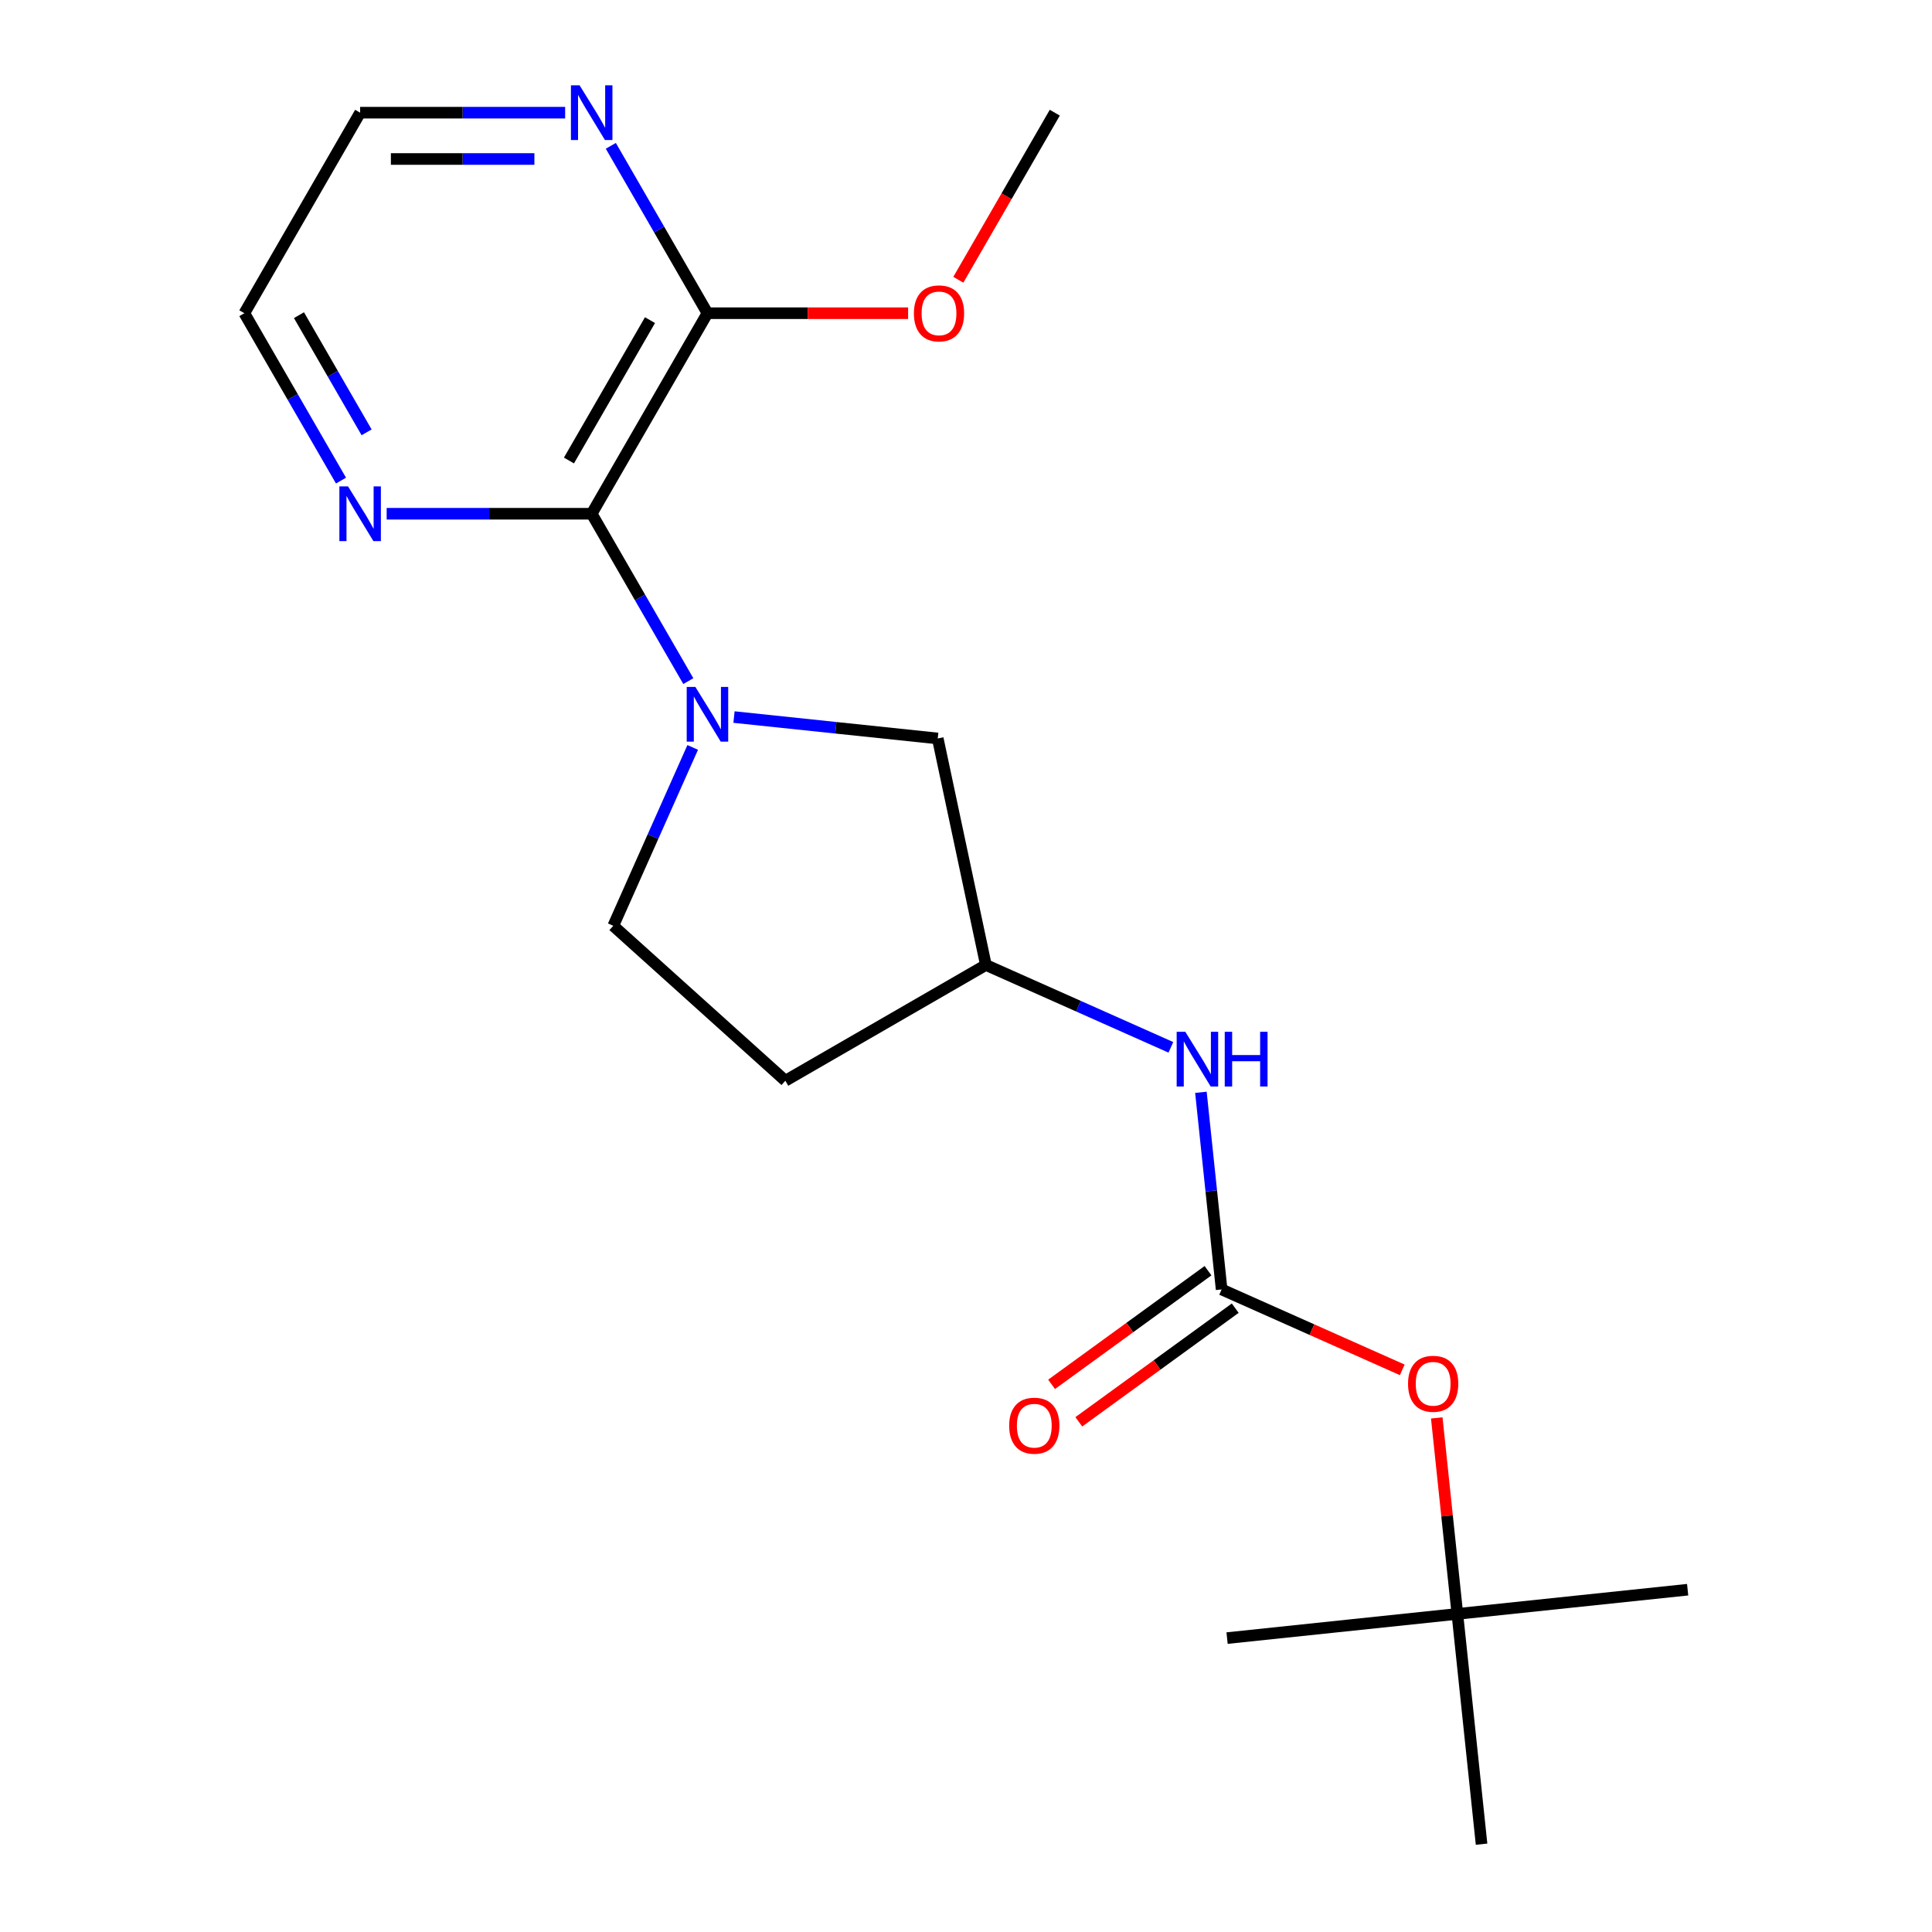 <?xml version='1.0' encoding='iso-8859-1'?>
<svg version='1.1' baseProfile='full'
              xmlns='http://www.w3.org/2000/svg'
                      xmlns:rdkit='http://www.rdkit.org/xml'
                      xmlns:xlink='http://www.w3.org/1999/xlink'
                  xml:space='preserve'
width='1000px' height='1000px' viewBox='0 0 1000 1000'>
<!-- END OF HEADER -->
<rect style='opacity:1.0;fill:#FFFFFF;stroke:none' width='1000' height='1000' x='0' y='0'> </rect>
<path class='bond-0' d='M 356.275,352.55 L 331.265,309.232' style='fill:none;fill-rule:evenodd;stroke:#0000FF;stroke-width:6px;stroke-linecap:butt;stroke-linejoin:miter;stroke-opacity:1' />
<path class='bond-0' d='M 331.265,309.232 L 306.255,265.913' style='fill:none;fill-rule:evenodd;stroke:#000000;stroke-width:6px;stroke-linecap:butt;stroke-linejoin:miter;stroke-opacity:1' />
<path class='bond-4' d='M 379.916,371.15 L 432.646,376.693' style='fill:none;fill-rule:evenodd;stroke:#0000FF;stroke-width:6px;stroke-linecap:butt;stroke-linejoin:miter;stroke-opacity:1' />
<path class='bond-4' d='M 432.646,376.693 L 485.375,382.235' style='fill:none;fill-rule:evenodd;stroke:#000000;stroke-width:6px;stroke-linecap:butt;stroke-linejoin:miter;stroke-opacity:1' />
<path class='bond-6' d='M 358.542,386.863 L 337.987,433.03' style='fill:none;fill-rule:evenodd;stroke:#0000FF;stroke-width:6px;stroke-linecap:butt;stroke-linejoin:miter;stroke-opacity:1' />
<path class='bond-6' d='M 337.987,433.03 L 317.432,479.196' style='fill:none;fill-rule:evenodd;stroke:#000000;stroke-width:6px;stroke-linecap:butt;stroke-linejoin:miter;stroke-opacity:1' />
<path class='bond-2' d='M 306.255,265.913 L 366.18,162.119' style='fill:none;fill-rule:evenodd;stroke:#000000;stroke-width:6px;stroke-linecap:butt;stroke-linejoin:miter;stroke-opacity:1' />
<path class='bond-2' d='M 294.485,238.359 L 336.433,165.703' style='fill:none;fill-rule:evenodd;stroke:#000000;stroke-width:6px;stroke-linecap:butt;stroke-linejoin:miter;stroke-opacity:1' />
<path class='bond-5' d='M 306.255,265.913 L 253.197,265.913' style='fill:none;fill-rule:evenodd;stroke:#000000;stroke-width:6px;stroke-linecap:butt;stroke-linejoin:miter;stroke-opacity:1' />
<path class='bond-5' d='M 253.197,265.913 L 200.14,265.913' style='fill:none;fill-rule:evenodd;stroke:#0000FF;stroke-width:6px;stroke-linecap:butt;stroke-linejoin:miter;stroke-opacity:1' />
<path class='bond-1' d='M 632.31,667.409 L 626.948,616.39' style='fill:none;fill-rule:evenodd;stroke:#000000;stroke-width:6px;stroke-linecap:butt;stroke-linejoin:miter;stroke-opacity:1' />
<path class='bond-1' d='M 626.948,616.39 L 621.586,565.371' style='fill:none;fill-rule:evenodd;stroke:#0000FF;stroke-width:6px;stroke-linecap:butt;stroke-linejoin:miter;stroke-opacity:1' />
<path class='bond-8' d='M 632.31,667.409 L 679.057,688.222' style='fill:none;fill-rule:evenodd;stroke:#000000;stroke-width:6px;stroke-linecap:butt;stroke-linejoin:miter;stroke-opacity:1' />
<path class='bond-8' d='M 679.057,688.222 L 725.803,709.035' style='fill:none;fill-rule:evenodd;stroke:#FF0000;stroke-width:6px;stroke-linecap:butt;stroke-linejoin:miter;stroke-opacity:1' />
<path class='bond-9' d='M 625.266,657.713 L 584.783,687.125' style='fill:none;fill-rule:evenodd;stroke:#000000;stroke-width:6px;stroke-linecap:butt;stroke-linejoin:miter;stroke-opacity:1' />
<path class='bond-9' d='M 584.783,687.125 L 544.3,716.537' style='fill:none;fill-rule:evenodd;stroke:#FF0000;stroke-width:6px;stroke-linecap:butt;stroke-linejoin:miter;stroke-opacity:1' />
<path class='bond-9' d='M 639.355,677.105 L 598.872,706.517' style='fill:none;fill-rule:evenodd;stroke:#000000;stroke-width:6px;stroke-linecap:butt;stroke-linejoin:miter;stroke-opacity:1' />
<path class='bond-9' d='M 598.872,706.517 L 558.39,735.93' style='fill:none;fill-rule:evenodd;stroke:#FF0000;stroke-width:6px;stroke-linecap:butt;stroke-linejoin:miter;stroke-opacity:1' />
<path class='bond-7' d='M 366.18,162.119 L 341.17,118.8' style='fill:none;fill-rule:evenodd;stroke:#000000;stroke-width:6px;stroke-linecap:butt;stroke-linejoin:miter;stroke-opacity:1' />
<path class='bond-7' d='M 341.17,118.8 L 316.16,75.481' style='fill:none;fill-rule:evenodd;stroke:#0000FF;stroke-width:6px;stroke-linecap:butt;stroke-linejoin:miter;stroke-opacity:1' />
<path class='bond-13' d='M 366.18,162.119 L 418.108,162.119' style='fill:none;fill-rule:evenodd;stroke:#000000;stroke-width:6px;stroke-linecap:butt;stroke-linejoin:miter;stroke-opacity:1' />
<path class='bond-13' d='M 418.108,162.119 L 470.035,162.119' style='fill:none;fill-rule:evenodd;stroke:#FF0000;stroke-width:6px;stroke-linecap:butt;stroke-linejoin:miter;stroke-opacity:1' />
<path class='bond-3' d='M 606.046,542.099 L 558.17,520.783' style='fill:none;fill-rule:evenodd;stroke:#0000FF;stroke-width:6px;stroke-linecap:butt;stroke-linejoin:miter;stroke-opacity:1' />
<path class='bond-3' d='M 558.17,520.783 L 510.293,499.467' style='fill:none;fill-rule:evenodd;stroke:#000000;stroke-width:6px;stroke-linecap:butt;stroke-linejoin:miter;stroke-opacity:1' />
<path class='bond-10' d='M 485.375,382.235 L 510.293,499.467' style='fill:none;fill-rule:evenodd;stroke:#000000;stroke-width:6px;stroke-linecap:butt;stroke-linejoin:miter;stroke-opacity:1' />
<path class='bond-14' d='M 176.498,248.756 L 151.488,205.438' style='fill:none;fill-rule:evenodd;stroke:#0000FF;stroke-width:6px;stroke-linecap:butt;stroke-linejoin:miter;stroke-opacity:1' />
<path class='bond-14' d='M 151.488,205.438 L 126.478,162.119' style='fill:none;fill-rule:evenodd;stroke:#000000;stroke-width:6px;stroke-linecap:butt;stroke-linejoin:miter;stroke-opacity:1' />
<path class='bond-14' d='M 189.754,223.776 L 172.247,193.453' style='fill:none;fill-rule:evenodd;stroke:#0000FF;stroke-width:6px;stroke-linecap:butt;stroke-linejoin:miter;stroke-opacity:1' />
<path class='bond-14' d='M 172.247,193.453 L 154.74,163.129' style='fill:none;fill-rule:evenodd;stroke:#000000;stroke-width:6px;stroke-linecap:butt;stroke-linejoin:miter;stroke-opacity:1' />
<path class='bond-11' d='M 317.432,479.196 L 406.499,559.392' style='fill:none;fill-rule:evenodd;stroke:#000000;stroke-width:6px;stroke-linecap:butt;stroke-linejoin:miter;stroke-opacity:1' />
<path class='bond-21' d='M 292.518,58.325 L 239.461,58.325' style='fill:none;fill-rule:evenodd;stroke:#0000FF;stroke-width:6px;stroke-linecap:butt;stroke-linejoin:miter;stroke-opacity:1' />
<path class='bond-21' d='M 239.461,58.325 L 186.404,58.325' style='fill:none;fill-rule:evenodd;stroke:#000000;stroke-width:6px;stroke-linecap:butt;stroke-linejoin:miter;stroke-opacity:1' />
<path class='bond-21' d='M 276.601,82.295 L 239.461,82.295' style='fill:none;fill-rule:evenodd;stroke:#0000FF;stroke-width:6px;stroke-linecap:butt;stroke-linejoin:miter;stroke-opacity:1' />
<path class='bond-21' d='M 239.461,82.295 L 202.321,82.295' style='fill:none;fill-rule:evenodd;stroke:#000000;stroke-width:6px;stroke-linecap:butt;stroke-linejoin:miter;stroke-opacity:1' />
<path class='bond-12' d='M 743.666,733.913 L 748.997,784.632' style='fill:none;fill-rule:evenodd;stroke:#FF0000;stroke-width:6px;stroke-linecap:butt;stroke-linejoin:miter;stroke-opacity:1' />
<path class='bond-12' d='M 748.997,784.632 L 754.327,835.351' style='fill:none;fill-rule:evenodd;stroke:#000000;stroke-width:6px;stroke-linecap:butt;stroke-linejoin:miter;stroke-opacity:1' />
<path class='bond-20' d='M 510.293,499.467 L 406.499,559.392' style='fill:none;fill-rule:evenodd;stroke:#000000;stroke-width:6px;stroke-linecap:butt;stroke-linejoin:miter;stroke-opacity:1' />
<path class='bond-16' d='M 754.327,835.351 L 873.522,822.823' style='fill:none;fill-rule:evenodd;stroke:#000000;stroke-width:6px;stroke-linecap:butt;stroke-linejoin:miter;stroke-opacity:1' />
<path class='bond-17' d='M 754.327,835.351 L 635.133,847.879' style='fill:none;fill-rule:evenodd;stroke:#000000;stroke-width:6px;stroke-linecap:butt;stroke-linejoin:miter;stroke-opacity:1' />
<path class='bond-18' d='M 754.327,835.351 L 766.855,954.545' style='fill:none;fill-rule:evenodd;stroke:#000000;stroke-width:6px;stroke-linecap:butt;stroke-linejoin:miter;stroke-opacity:1' />
<path class='bond-19' d='M 496.029,144.802 L 520.993,101.564' style='fill:none;fill-rule:evenodd;stroke:#FF0000;stroke-width:6px;stroke-linecap:butt;stroke-linejoin:miter;stroke-opacity:1' />
<path class='bond-19' d='M 520.993,101.564 L 545.957,58.325' style='fill:none;fill-rule:evenodd;stroke:#000000;stroke-width:6px;stroke-linecap:butt;stroke-linejoin:miter;stroke-opacity:1' />
<path class='bond-15' d='M 126.478,162.119 L 186.404,58.325' style='fill:none;fill-rule:evenodd;stroke:#000000;stroke-width:6px;stroke-linecap:butt;stroke-linejoin:miter;stroke-opacity:1' />
<path  class='atom-0' d='M 359.92 355.547
L 369.2 370.547
Q 370.12 372.027, 371.6 374.707
Q 373.08 377.387, 373.16 377.547
L 373.16 355.547
L 376.92 355.547
L 376.92 383.867
L 373.04 383.867
L 363.08 367.467
Q 361.92 365.547, 360.68 363.347
Q 359.48 361.147, 359.12 360.467
L 359.12 383.867
L 355.44 383.867
L 355.44 355.547
L 359.92 355.547
' fill='#0000FF'/>
<path  class='atom-4' d='M 613.522 534.054
L 622.802 549.054
Q 623.722 550.534, 625.202 553.214
Q 626.682 555.894, 626.762 556.054
L 626.762 534.054
L 630.522 534.054
L 630.522 562.374
L 626.642 562.374
L 616.682 545.974
Q 615.522 544.054, 614.282 541.854
Q 613.082 539.654, 612.722 538.974
L 612.722 562.374
L 609.042 562.374
L 609.042 534.054
L 613.522 534.054
' fill='#0000FF'/>
<path  class='atom-4' d='M 633.922 534.054
L 637.762 534.054
L 637.762 546.094
L 652.242 546.094
L 652.242 534.054
L 656.082 534.054
L 656.082 562.374
L 652.242 562.374
L 652.242 549.294
L 637.762 549.294
L 637.762 562.374
L 633.922 562.374
L 633.922 534.054
' fill='#0000FF'/>
<path  class='atom-6' d='M 180.144 251.753
L 189.424 266.753
Q 190.344 268.233, 191.824 270.913
Q 193.304 273.593, 193.384 273.753
L 193.384 251.753
L 197.144 251.753
L 197.144 280.073
L 193.264 280.073
L 183.304 263.673
Q 182.144 261.753, 180.904 259.553
Q 179.704 257.353, 179.344 256.673
L 179.344 280.073
L 175.664 280.073
L 175.664 251.753
L 180.144 251.753
' fill='#0000FF'/>
<path  class='atom-8' d='M 299.995 44.165
L 309.275 59.165
Q 310.195 60.645, 311.675 63.325
Q 313.155 66.005, 313.235 66.165
L 313.235 44.165
L 316.995 44.165
L 316.995 72.485
L 313.115 72.485
L 303.155 56.085
Q 301.995 54.165, 300.755 51.965
Q 299.555 49.765, 299.195 49.085
L 299.195 72.485
L 295.515 72.485
L 295.515 44.165
L 299.995 44.165
' fill='#0000FF'/>
<path  class='atom-9' d='M 728.8 716.237
Q 728.8 709.437, 732.16 705.637
Q 735.52 701.837, 741.8 701.837
Q 748.08 701.837, 751.44 705.637
Q 754.8 709.437, 754.8 716.237
Q 754.8 723.117, 751.4 727.037
Q 748 730.917, 741.8 730.917
Q 735.56 730.917, 732.16 727.037
Q 728.8 723.157, 728.8 716.237
M 741.8 727.717
Q 746.12 727.717, 748.44 724.837
Q 750.8 721.917, 750.8 716.237
Q 750.8 710.677, 748.44 707.877
Q 746.12 705.037, 741.8 705.037
Q 737.48 705.037, 735.12 707.837
Q 732.8 710.637, 732.8 716.237
Q 732.8 721.957, 735.12 724.837
Q 737.48 727.717, 741.8 727.717
' fill='#FF0000'/>
<path  class='atom-10' d='M 522.349 737.935
Q 522.349 731.135, 525.709 727.335
Q 529.069 723.535, 535.349 723.535
Q 541.629 723.535, 544.989 727.335
Q 548.349 731.135, 548.349 737.935
Q 548.349 744.815, 544.949 748.735
Q 541.549 752.615, 535.349 752.615
Q 529.109 752.615, 525.709 748.735
Q 522.349 744.855, 522.349 737.935
M 535.349 749.415
Q 539.669 749.415, 541.989 746.535
Q 544.349 743.615, 544.349 737.935
Q 544.349 732.375, 541.989 729.575
Q 539.669 726.735, 535.349 726.735
Q 531.029 726.735, 528.669 729.535
Q 526.349 732.335, 526.349 737.935
Q 526.349 743.655, 528.669 746.535
Q 531.029 749.415, 535.349 749.415
' fill='#FF0000'/>
<path  class='atom-14' d='M 473.031 162.199
Q 473.031 155.399, 476.391 151.599
Q 479.751 147.799, 486.031 147.799
Q 492.311 147.799, 495.671 151.599
Q 499.031 155.399, 499.031 162.199
Q 499.031 169.079, 495.631 172.999
Q 492.231 176.879, 486.031 176.879
Q 479.791 176.879, 476.391 172.999
Q 473.031 169.119, 473.031 162.199
M 486.031 173.679
Q 490.351 173.679, 492.671 170.799
Q 495.031 167.879, 495.031 162.199
Q 495.031 156.639, 492.671 153.839
Q 490.351 150.999, 486.031 150.999
Q 481.711 150.999, 479.351 153.799
Q 477.031 156.599, 477.031 162.199
Q 477.031 167.919, 479.351 170.799
Q 481.711 173.679, 486.031 173.679
' fill='#FF0000'/>
</svg>
